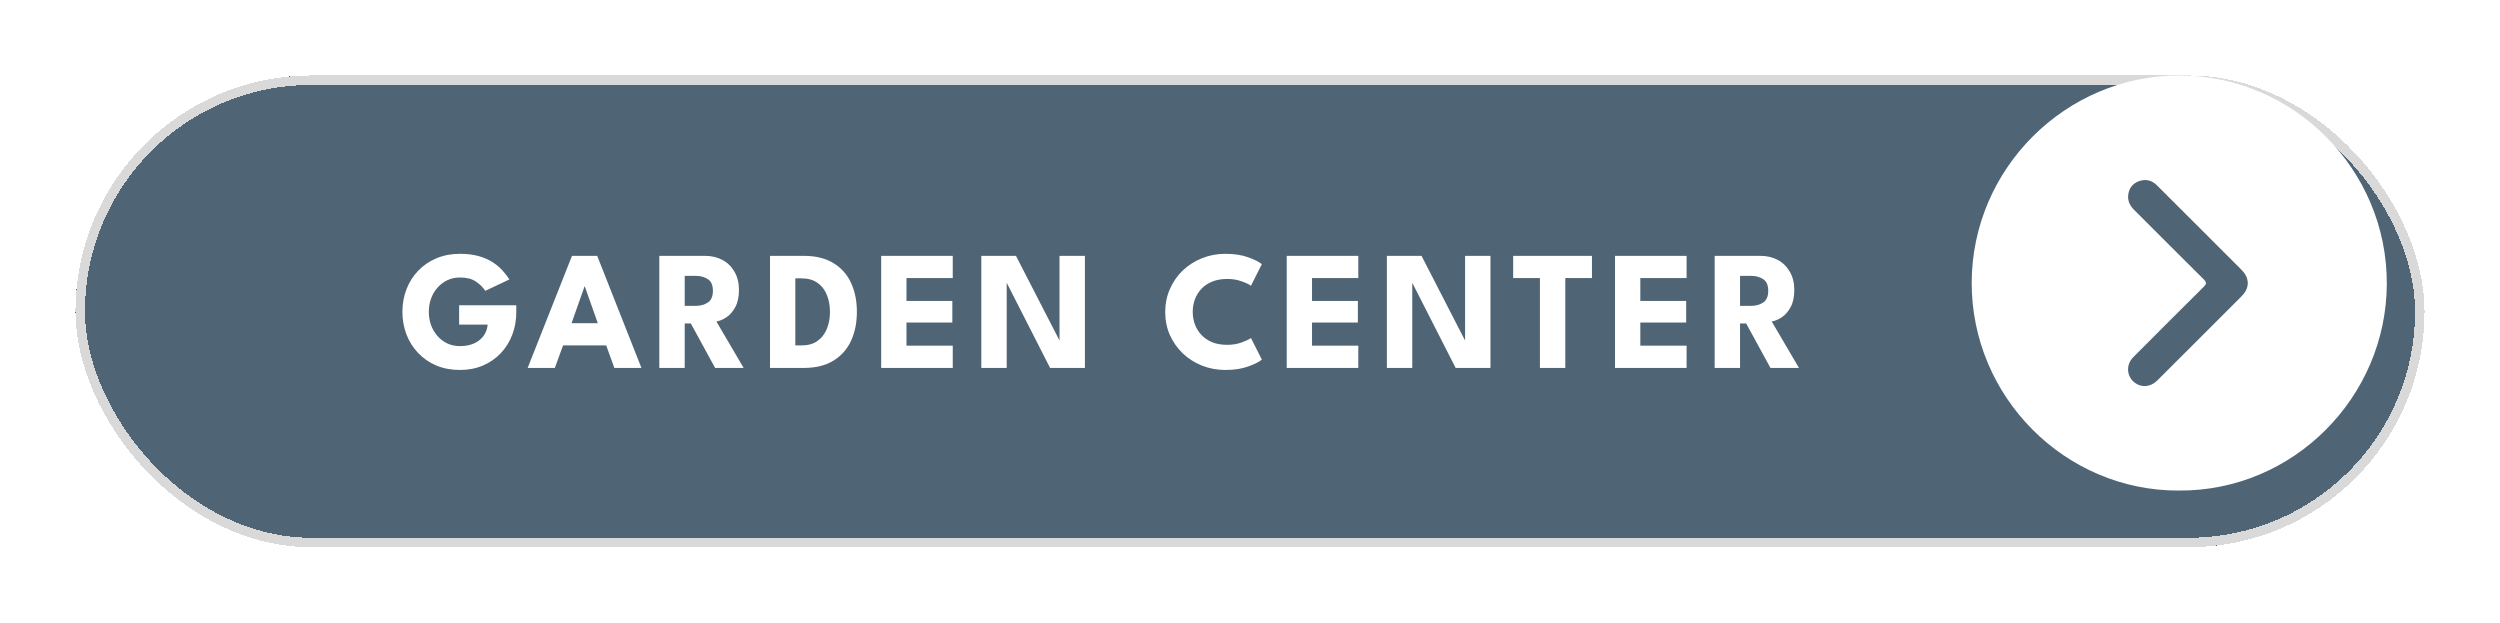 <svg width="265" height="66" viewBox="0 0 265 66" fill="none" xmlns="http://www.w3.org/2000/svg">
<g filter="url(#filter0_d_419_212)">
<rect x="8" y="5" width="249" height="50" rx="25" fill="#4F6475" shape-rendering="crispEdges"/>
<rect x="8.5" y="5.5" width="248" height="49" rx="24.5" stroke="#D9D9D9" shape-rendering="crispEdges"/>
<path d="M48.668 29.358H54.725V30.114C54.725 30.966 54.581 31.761 54.293 32.499C54.011 33.237 53.606 33.885 53.078 34.443C52.55 35.001 51.92 35.436 51.188 35.748C50.456 36.06 49.646 36.216 48.758 36.216C47.84 36.216 47.006 36.06 46.256 35.748C45.512 35.43 44.87 34.989 44.33 34.425C43.79 33.861 43.376 33.207 43.088 32.463C42.8 31.713 42.656 30.909 42.656 30.051C42.656 29.199 42.8 28.401 43.088 27.657C43.376 26.907 43.79 26.253 44.33 25.695C44.87 25.131 45.512 24.693 46.256 24.381C47.006 24.063 47.84 23.904 48.758 23.904C49.508 23.904 50.168 23.985 50.738 24.147C51.314 24.309 51.809 24.525 52.223 24.795C52.637 25.065 52.988 25.362 53.276 25.686C53.564 26.004 53.804 26.316 53.996 26.622L51.44 27.828C51.194 27.45 50.858 27.12 50.432 26.838C50.012 26.556 49.454 26.415 48.758 26.415C48.272 26.415 47.825 26.511 47.417 26.703C47.015 26.895 46.667 27.159 46.373 27.495C46.079 27.825 45.851 28.212 45.689 28.656C45.533 29.094 45.455 29.559 45.455 30.051C45.455 30.549 45.533 31.017 45.689 31.455C45.851 31.893 46.079 32.28 46.373 32.616C46.667 32.952 47.015 33.216 47.417 33.408C47.825 33.594 48.272 33.687 48.758 33.687C49.184 33.687 49.571 33.633 49.919 33.525C50.267 33.417 50.567 33.261 50.819 33.057C51.077 32.853 51.278 32.613 51.422 32.337C51.572 32.055 51.662 31.746 51.692 31.41H48.668V29.358ZM60.63 24.12H63.303L67.992 36H65.121L64.257 33.615H59.685L58.812 36H55.932L60.63 24.12ZM60.585 31.257H63.366L61.989 27.36H61.962L60.585 31.257ZM69.888 24.12H74.73C75.42 24.12 76.035 24.264 76.575 24.552C77.115 24.84 77.541 25.257 77.853 25.803C78.171 26.343 78.33 26.988 78.33 27.738C78.33 28.488 78.195 29.103 77.925 29.583C77.661 30.057 77.343 30.414 76.971 30.654C76.599 30.888 76.254 31.029 75.936 31.077L78.825 36H75.801L73.227 31.284H72.579V36H69.888V24.12ZM72.579 29.421H73.767C74.247 29.421 74.667 29.304 75.027 29.07C75.387 28.836 75.567 28.422 75.567 27.828C75.567 27.234 75.39 26.823 75.036 26.595C74.682 26.361 74.265 26.244 73.785 26.244H72.579V29.421ZM81.622 24.12H85.195C86.461 24.12 87.508 24.375 88.336 24.885C89.17 25.389 89.794 26.088 90.208 26.982C90.622 27.876 90.829 28.899 90.829 30.051C90.829 31.209 90.622 32.235 90.208 33.129C89.794 34.023 89.17 34.725 88.336 35.235C87.508 35.745 86.461 36 85.195 36H81.622V24.12ZM84.304 26.505V33.615H84.952C85.63 33.615 86.191 33.462 86.635 33.156C87.079 32.844 87.412 32.421 87.634 31.887C87.862 31.347 87.976 30.741 87.976 30.069C87.976 29.391 87.865 28.785 87.643 28.251C87.427 27.711 87.094 27.285 86.644 26.973C86.194 26.661 85.63 26.505 84.952 26.505H84.304ZM93.405 24.12H100.992V26.478H96.087V28.899H100.947V31.185H96.087V33.642H100.992V36H93.405V24.12ZM106.513 26.586L106.711 26.622V36H104.02V24.12H107.692L112.507 33.48L112.309 33.516V24.12H115V36H111.31L106.513 26.586ZM130.083 33.552C130.635 33.552 131.136 33.471 131.586 33.309C132.042 33.147 132.381 32.988 132.603 32.832L133.755 35.118C133.473 35.358 132.99 35.601 132.306 35.847C131.628 36.093 130.821 36.216 129.885 36.216C129.009 36.216 128.187 36.063 127.419 35.757C126.651 35.451 125.973 35.022 125.385 34.47C124.803 33.912 124.344 33.261 124.008 32.517C123.678 31.767 123.513 30.954 123.513 30.078C123.513 29.202 123.678 28.389 124.008 27.639C124.338 26.883 124.794 26.226 125.376 25.668C125.964 25.11 126.642 24.678 127.41 24.372C128.184 24.06 129.009 23.904 129.885 23.904C130.821 23.904 131.628 24.027 132.306 24.273C132.99 24.519 133.473 24.762 133.755 25.002L132.603 27.288C132.381 27.126 132.042 26.967 131.586 26.811C131.136 26.649 130.635 26.568 130.083 26.568C129.471 26.568 128.937 26.664 128.481 26.856C128.025 27.042 127.644 27.3 127.338 27.63C127.032 27.96 126.804 28.332 126.654 28.746C126.504 29.16 126.429 29.595 126.429 30.051C126.429 30.513 126.504 30.954 126.654 31.374C126.804 31.788 127.032 32.16 127.338 32.49C127.644 32.82 128.025 33.081 128.481 33.273C128.937 33.459 129.471 33.552 130.083 33.552ZM136.393 24.12H143.98V26.478H139.075V28.899H143.935V31.185H139.075V33.642H143.98V36H136.393V24.12ZM149.502 26.586L149.7 26.622V36H147.009V24.12H150.681L155.496 33.48L155.298 33.516V24.12H157.989V36H154.299L149.502 26.586ZM163.231 26.478H160.396V24.12H168.748V26.478H165.922V36H163.231V26.478ZM171.192 24.12H178.779V26.478H173.874V28.899H178.734V31.185H173.874V33.642H178.779V36H171.192V24.12ZM181.754 24.12H186.596C187.286 24.12 187.901 24.264 188.441 24.552C188.981 24.84 189.407 25.257 189.719 25.803C190.037 26.343 190.196 26.988 190.196 27.738C190.196 28.488 190.061 29.103 189.791 29.583C189.527 30.057 189.209 30.414 188.837 30.654C188.465 30.888 188.12 31.029 187.802 31.077L190.691 36H187.667L185.093 31.284H184.445V36H181.754V24.12ZM184.445 29.421H185.633C186.113 29.421 186.533 29.304 186.893 29.07C187.253 28.836 187.433 28.422 187.433 27.828C187.433 27.234 187.256 26.823 186.902 26.595C186.548 26.361 186.131 26.244 185.651 26.244H184.445V29.421Z" fill="white"/>
</g>
<path d="M230.958 52C218.883 52.043 208.966 42.055 209 29.943C209.034 17.883 218.95 7.978 231.044 8C243.119 8.022 253.034 17.959 253.002 30.07C252.967 42.13 243.052 52.086 230.96 51.998L230.958 52ZM238.265 30.026C238.261 29.445 237.995 28.993 237.593 28.593C235.69 26.696 233.792 24.795 231.892 22.896C230.802 21.805 229.713 20.711 228.615 19.625C228.076 19.093 227.42 18.95 226.719 19.21C226.03 19.464 225.644 19.991 225.585 20.733C225.537 21.349 225.798 21.831 226.226 22.257C228.686 24.709 231.133 27.172 233.6 29.615C233.911 29.923 233.905 30.093 233.598 30.399C231.181 32.792 228.782 35.202 226.379 37.607C226.248 37.738 226.113 37.867 225.994 38.009C225.328 38.806 225.472 39.971 226.307 40.586C227.013 41.105 227.969 41.022 228.65 40.354C229.668 39.352 230.673 38.336 231.683 37.325C233.643 35.365 235.601 33.403 237.566 31.447C237.966 31.048 238.249 30.607 238.265 30.026Z" fill="white"/>
<defs>
<filter id="filter0_d_419_212" x="0" y="0" width="265" height="66" filterUnits="userSpaceOnUse" color-interpolation-filters="sRGB">
<feFlood flood-opacity="0" result="BackgroundImageFix"/>
<feColorMatrix in="SourceAlpha" type="matrix" values="0 0 0 0 0 0 0 0 0 0 0 0 0 0 0 0 0 0 127 0" result="hardAlpha"/>
<feOffset dy="3"/>
<feGaussianBlur stdDeviation="4"/>
<feComposite in2="hardAlpha" operator="out"/>
<feColorMatrix type="matrix" values="0 0 0 0 0 0 0 0 0 0 0 0 0 0 0 0 0 0 0.6 0"/>
<feBlend mode="normal" in2="BackgroundImageFix" result="effect1_dropShadow_419_212"/>
<feBlend mode="normal" in="SourceGraphic" in2="effect1_dropShadow_419_212" result="shape"/>
</filter>
</defs>
</svg>
